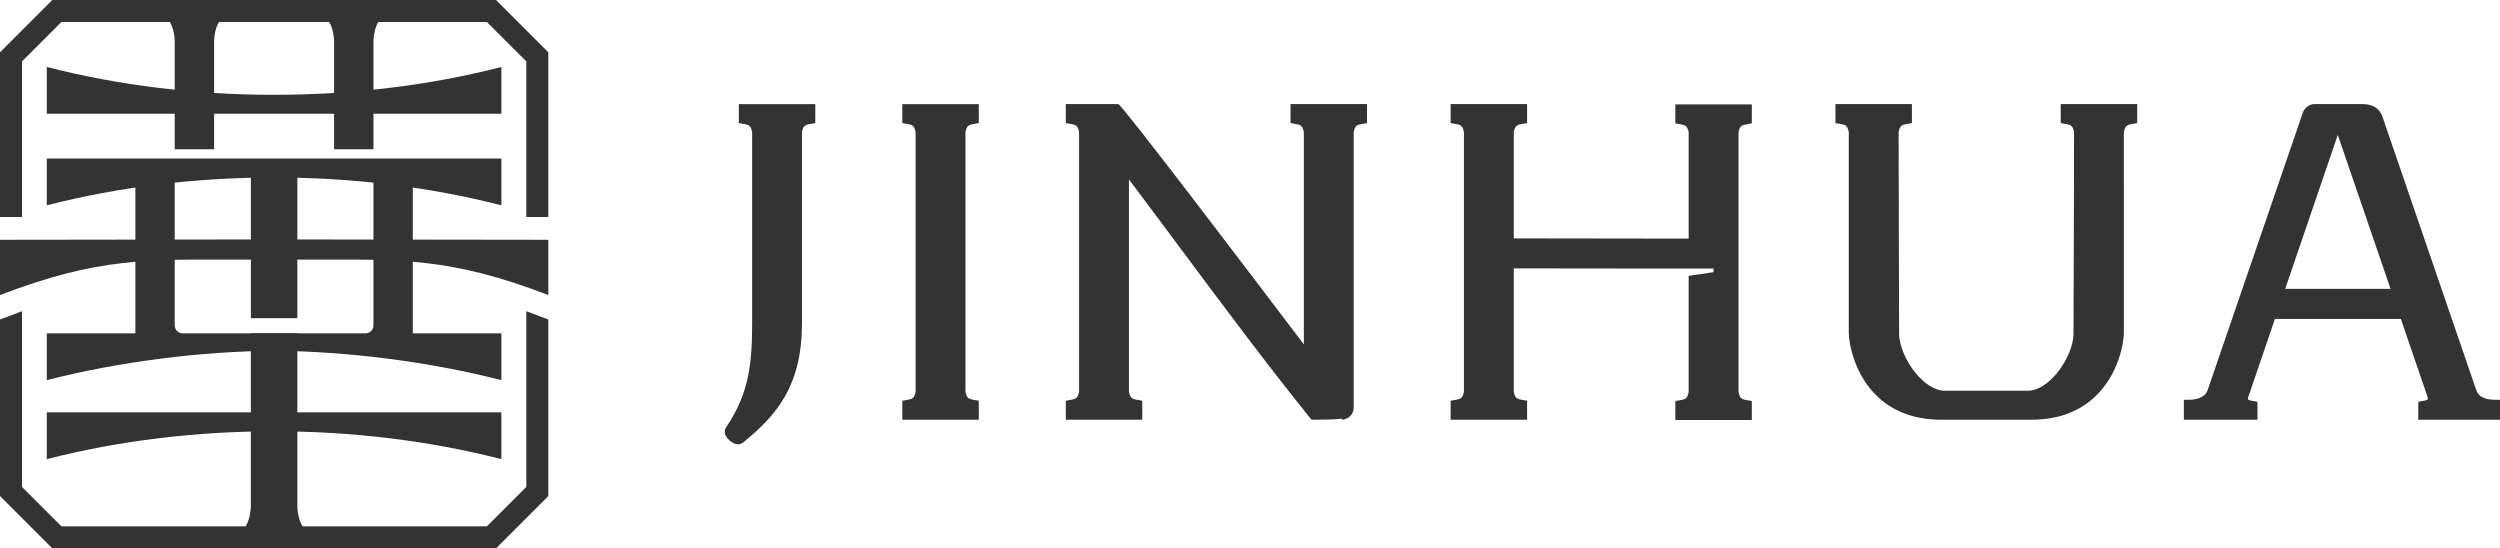 <?xml version="1.0" encoding="UTF-8"?>
<!DOCTYPE svg PUBLIC "-//W3C//DTD SVG 1.1//EN" "http://www.w3.org/Graphics/SVG/1.1/DTD/svg11.dtd">
<!-- Creator: CorelDRAW 2020 (64-Bit) -->
<svg xmlns="http://www.w3.org/2000/svg" xml:space="preserve" width="58.433mm" height="12.816mm" version="1.1" style="shape-rendering:geometricPrecision; text-rendering:geometricPrecision; image-rendering:optimizeQuality; fill-rule:evenodd; clip-rule:evenodd"
viewBox="0 0 20656.19 4530.44"
 xmlns:xlink="http://www.w3.org/1999/xlink"
 xmlns:xodm="http://www.corel.com/coreldraw/odm/2003">
 <defs>
  <style type="text/css">
   <![CDATA[
    .fil0 {fill:#333333}
    .fil1 {fill:#333333;fill-rule:nonzero}
   ]]>
  </style>
 </defs>
 <g id="图层_x0020_1">
  <g id="_2247638204256">
   <path class="fil0" d="M386.62 1696.42c1194.27,-306.63 2561.51,-306.63 3755.85,0l0 -386.66 -3755.85 0 0 386.66z"/>
   <path class="fil0" d="M1118.62 2754.27l0 -1276.49 324.87 0 0 1210.53c0,36.3 29.8,65.96 66.1,65.96l755.08 0 0 143.84c-597.13,4.35 -1280.88,89.4 -1878.01,242.78l0 -386.62 731.96 0z"/>
   <path class="fil0" d="M1970.35 1978.58l-1970.24 2.65 0 456.48c813.69,-311.79 1216.26,-293.55 1970.24,-292.52l589.78 0c754.09,-1.03 1156.8,-19.27 1970.42,292.52l0 -456.48 -1970.42 -2.65 -589.78 0z"/>
   <path class="fil0" d="M2499.96 4348.63c-26.65,-40.51 -43.2,-112.52 -43.2,-173.64l0 -1279.5 43.2 0 0 -12.73c-20.29,-31 -34.68,-80.07 -40.55,-128.64l-386.8 0 0 1420.86c0,61.12 -16.58,133.13 -43.2,173.78l0 12.73 470.55 0 0 -12.87zm-43.2 -2931.59l-383.97 0 0 1212.33 383.97 0 0 -1212.33z"/>
   <path class="fil0" d="M1769.1 344.81c0,-57.44 15.77,-124.75 40.69,-163.11l0 -12.05 -406.88 0 0 12.05c24.92,38.35 40.65,105.66 40.65,163.11l0 888.67 325.54 0 0 -888.67z"/>
   <path class="fil0" d="M3085.79 344.81c0,-57.44 15.77,-124.75 40.69,-163.11l0 -12.05 -407.09 0 0 12.05c25.13,38.35 40.86,105.66 40.86,163.11l0 888.67 325.54 0 0 -888.67z"/>
   <path class="fil0" d="M386.62 3793.6c1194.27,-306.63 2561.51,-306.63 3755.85,0l0 -386.45 -3755.85 0 0 386.45z"/>
   <path class="fil0" d="M3410.76 2754.27l0 -1276.49 -325.01 0 0 1210.53c0,36.3 -29.66,65.96 -66,65.96l-755.04 0 0 143.84c597.13,4.35 1280.84,89.4 1877.98,242.78l0 -386.62 -731.92 0z"/>
   <path class="fil1" d="M469.56 0l3629.05 0 431.84 431.84 0 1361.23 -181.63 -0.14 0 -1285.69 -325.54 -325.4 -3516.03 0 -325.4 325.4 0 1285.51 -181.84 0.32 0 -1361.23 431.87 -431.84 37.68 0zm4060.88 2639.88l0 1458.72 -431.84 431.84 -3666.73 0 -431.87 -431.84 0 -1458.72c60.48,-23.26 120.9,-46.38 181.84,-68.51l0 1451.83 325.4 325.4 3516.03 0 325.54 -325.4 0 -1451.83c60.73,22.13 121.22,45.25 181.63,68.51z"/>
   <path class="fil0" d="M386.62 553.51c1194.27,306.59 2561.51,306.59 3755.85,0l0 386.48 -3755.85 0 0 -386.48z"/>
   <path class="fil0" d="M9239.89 860.1c28.14,0 1173.87,1511.08 1533.03,1985.3l0 -1754.57c-5.02,-24.11 -11.38,-39.52 -20.26,-48.43 -8.55,-8.52 -23.12,-13.72 -44.54,-17.39l-45.21 -7.85 0 -157.06 631.95 0 0 157.06 -45.35 7.85c-21.28,3.68 -36.02,8.87 -44.54,17.39 -8.73,8.91 -15.09,24.32 -20.11,48.43l0 2279.91c0,26.44 -11.74,50.87 -30.47,68.61 -17.25,16.44 -41.01,27.11 -66.78,28.49l-0.39 -8.55c-55.75,7.03 -155.54,8.55 -202.77,8.55l-48.39 0.14 -16.4 -20.4c-366.55,-455.66 -724.08,-935.93 -1079.24,-1413.02 -136.17,-182.83 -272.13,-365.34 -412.61,-551.75l0 1754.57c5.02,24.11 11.38,39.38 20.26,48.22 8.55,8.55 23.12,13.75 44.54,17.43l45.21 8.06 0 156.88 -631.78 0 0 -156.88 45.04 -8.06c21.42,-3.68 36.2,-8.87 44.68,-17.43 8.73,-8.84 15.09,-24.11 20.11,-48.22l0 -2146.57c-5.02,-24.11 -11.38,-39.52 -20.11,-48.43 -8.48,-8.52 -23.26,-13.72 -44.68,-17.39l-45.04 -7.85 0 -157.06 433.85 0zm-1152.73 54.58l0 102.48 -45.25 7.85c-21.39,3.68 -36.16,8.87 -44.51,17.39 -8.87,8.91 -15.24,24.32 -20.29,48.43l0 2146.57c5.06,24.11 11.42,39.38 20.29,48.22 8.34,8.55 23.12,13.75 44.51,17.43l45.25 8.06 0 156.88 -631.78 0 0 -156.88 45 -8.06c21.46,-3.68 36.02,-8.87 44.54,-17.43 8.91,-8.84 15.24,-24.11 20.29,-48.22l0 -2146.57c-5.06,-24.11 -11.38,-39.52 -20.29,-48.43 -8.38,-8.52 -23.08,-13.72 -44.54,-17.39l-45 -7.85 0 -157.06 631.78 0 0 54.58zm-1982.65 56.6l0 -111.18 631.95 0 0 157.06 -45.21 7.85c-45.21,7.88 -55.61,21.1 -64.8,65.82l0 1581.74c-0.85,258.76 -52.92,448.13 -140.16,601.69 -86.93,153.24 -207.51,268.77 -346.15,381.78 -21.92,17.75 -48.36,18.42 -74.13,7.71 -12.58,-5.06 -25.49,-13.4 -36.55,-22.8l-0.14 -0.14c-11.21,-9.54 -21.6,-21.28 -28.49,-32.98 -14.39,-23.97 -17.57,-50.23 -2.65,-74.87l1.34 -2.19c94.46,-139.46 148.05,-270.92 177.99,-407.73 30.33,-138.86 37.01,-285.17 37.01,-451.92l0 -1580.29c-9.4,-44.72 -19.44,-57.94 -64.83,-65.82l-45.18 -7.85 0 -45.88zm6513.09 -56.6l0 102.48 -45.25 7.85c-21.25,3.68 -35.95,8.87 -44.51,17.39 -8.87,8.91 -15.24,24.32 -20.29,48.43l0 878.8 1444.97 2.01 0 -878.63c-5.06,-23.97 -11.42,-39.34 -20.08,-48.22 -8.55,-8.55 -23.26,-13.79 -44.72,-17.43l-45.21 -7.88 0 -157.06 631.95 0 0 157.06 -45.21 7.88c-21.46,3.64 -36.02,8.87 -44.54,17.43 -8.84,8.87 -15.24,24.25 -20.22,48.22l0 2146.57c4.98,24.11 11.38,39.52 20.22,48.39 8.52,8.55 23.08,13.72 44.54,17.43l45.21 8.02 0 157.06 -631.95 0 0 -157.06 45.21 -8.02c21.46,-3.71 36.16,-8.87 44.72,-17.43 8.66,-8.87 15.02,-24.29 20.08,-48.39l0 -960.71 205.95 -29.94 0 -29.94 -375.24 0 -1275.68 -1.52 0 1019.92c5.06,23.97 11.42,39.38 20.29,48.22 8.55,8.55 23.26,13.75 44.51,17.43l45.25 8.06 0 156.88 -631.78 0 0 -156.88 45.18 -8.06c21.28,-3.68 36.02,-8.87 44.54,-17.43 8.73,-8.84 15.24,-24.25 20.11,-48.22l0 -2146.57c-4.88,-24.11 -11.38,-39.52 -20.11,-48.43 -8.52,-8.52 -23.26,-13.72 -44.54,-17.39l-45.18 -7.85 0 -157.06 631.78 0 0 54.58zm6034.66 2450.68l0 102.62 -608.16 0 0 -164.41 53.73 -1.03c29.45,-0.64 67.34,-7.21 98.27,-25.42 19.44,-11.59 36.06,-28.49 44.08,-52.78l788.38 -2298.29c6.68,-16.76 20.08,-33.83 35.63,-45.74 16.58,-12.2 36.52,-20.4 56.77,-20.4l388.99 -0.35c62.46,0 102.8,13.72 132.49,39.7 29.27,25.42 42.67,57.76 53.73,97.78l763.74 2225.65c8.73,26.09 24.78,44.36 44.72,56.24 26.62,16.08 61.26,22.77 97.96,23.61l53.59 1.03 0 164.41 -675.15 0 0 -148.54 45.35 -7.85c16.44,-2.86 27.43,-6.36 31.32,-11.06 2.01,-2.33 2.33,-8.52 0.49,-19.58l-221.19 -645.67 -1040.6 0 -221.86 650.2c-0.99,8.34 -0.49,13.26 1.2,15.24 4.17,4.52 15.24,8.02 31.28,10.89l45.21 7.85 0 45.92zm663.59 -2250.96l-434.49 1272.5 870.57 0 -436.08 -1272.5zm-1767.3 1633.21c0,83.07 -43.34,346.93 -238.93,530.64 -115.88,108.7 -283.79,189.72 -524.95,189.72l-745.5 0c-240.98,0 -408.93,-81.02 -524.81,-189.72 -195.59,-183.5 -238.93,-447.57 -238.93,-530.5l0 -1656.93c-5.06,-24.11 -11.59,-39.52 -20.29,-48.43 -8.52,-8.52 -23.26,-13.72 -44.58,-17.39l-45.18 -7.85 0 -157.06 631.78 0 0 157.06 -45.18 7.85c-21.28,3.68 -36.02,8.87 -44.4,17.39 -8.87,8.91 -15.41,24.32 -20.26,48.43 0,353.82 0.85,612.9 1.87,872.12 0.99,263.54 1.98,527.32 2.16,793.01 0.35,97.99 55.25,227.44 137.79,327.73 69.04,83.74 155.75,145.01 242.01,145.01l681.66 0c86.25,0 173.04,-61.26 242.01,-145.01 82.54,-100.29 137.44,-229.74 137.44,-327.73 0.53,-264.91 1.52,-527.95 2.51,-790.68 1.03,-260.57 2.05,-521.1 2.05,-874.46 -5.02,-24.11 -11.38,-39.52 -20.26,-48.43 -8.55,-8.52 -23.12,-13.72 -44.58,-17.39l-45.18 -7.85 0 -157.06 631.78 0 0 157.06 -45.18 7.85c-21.28,3.68 -36.06,8.87 -44.58,17.39 -8.87,9.08 -15.38,24.78 -20.43,49.42l0.14 1655.8z"/>
  </g>
 </g>
</svg>
